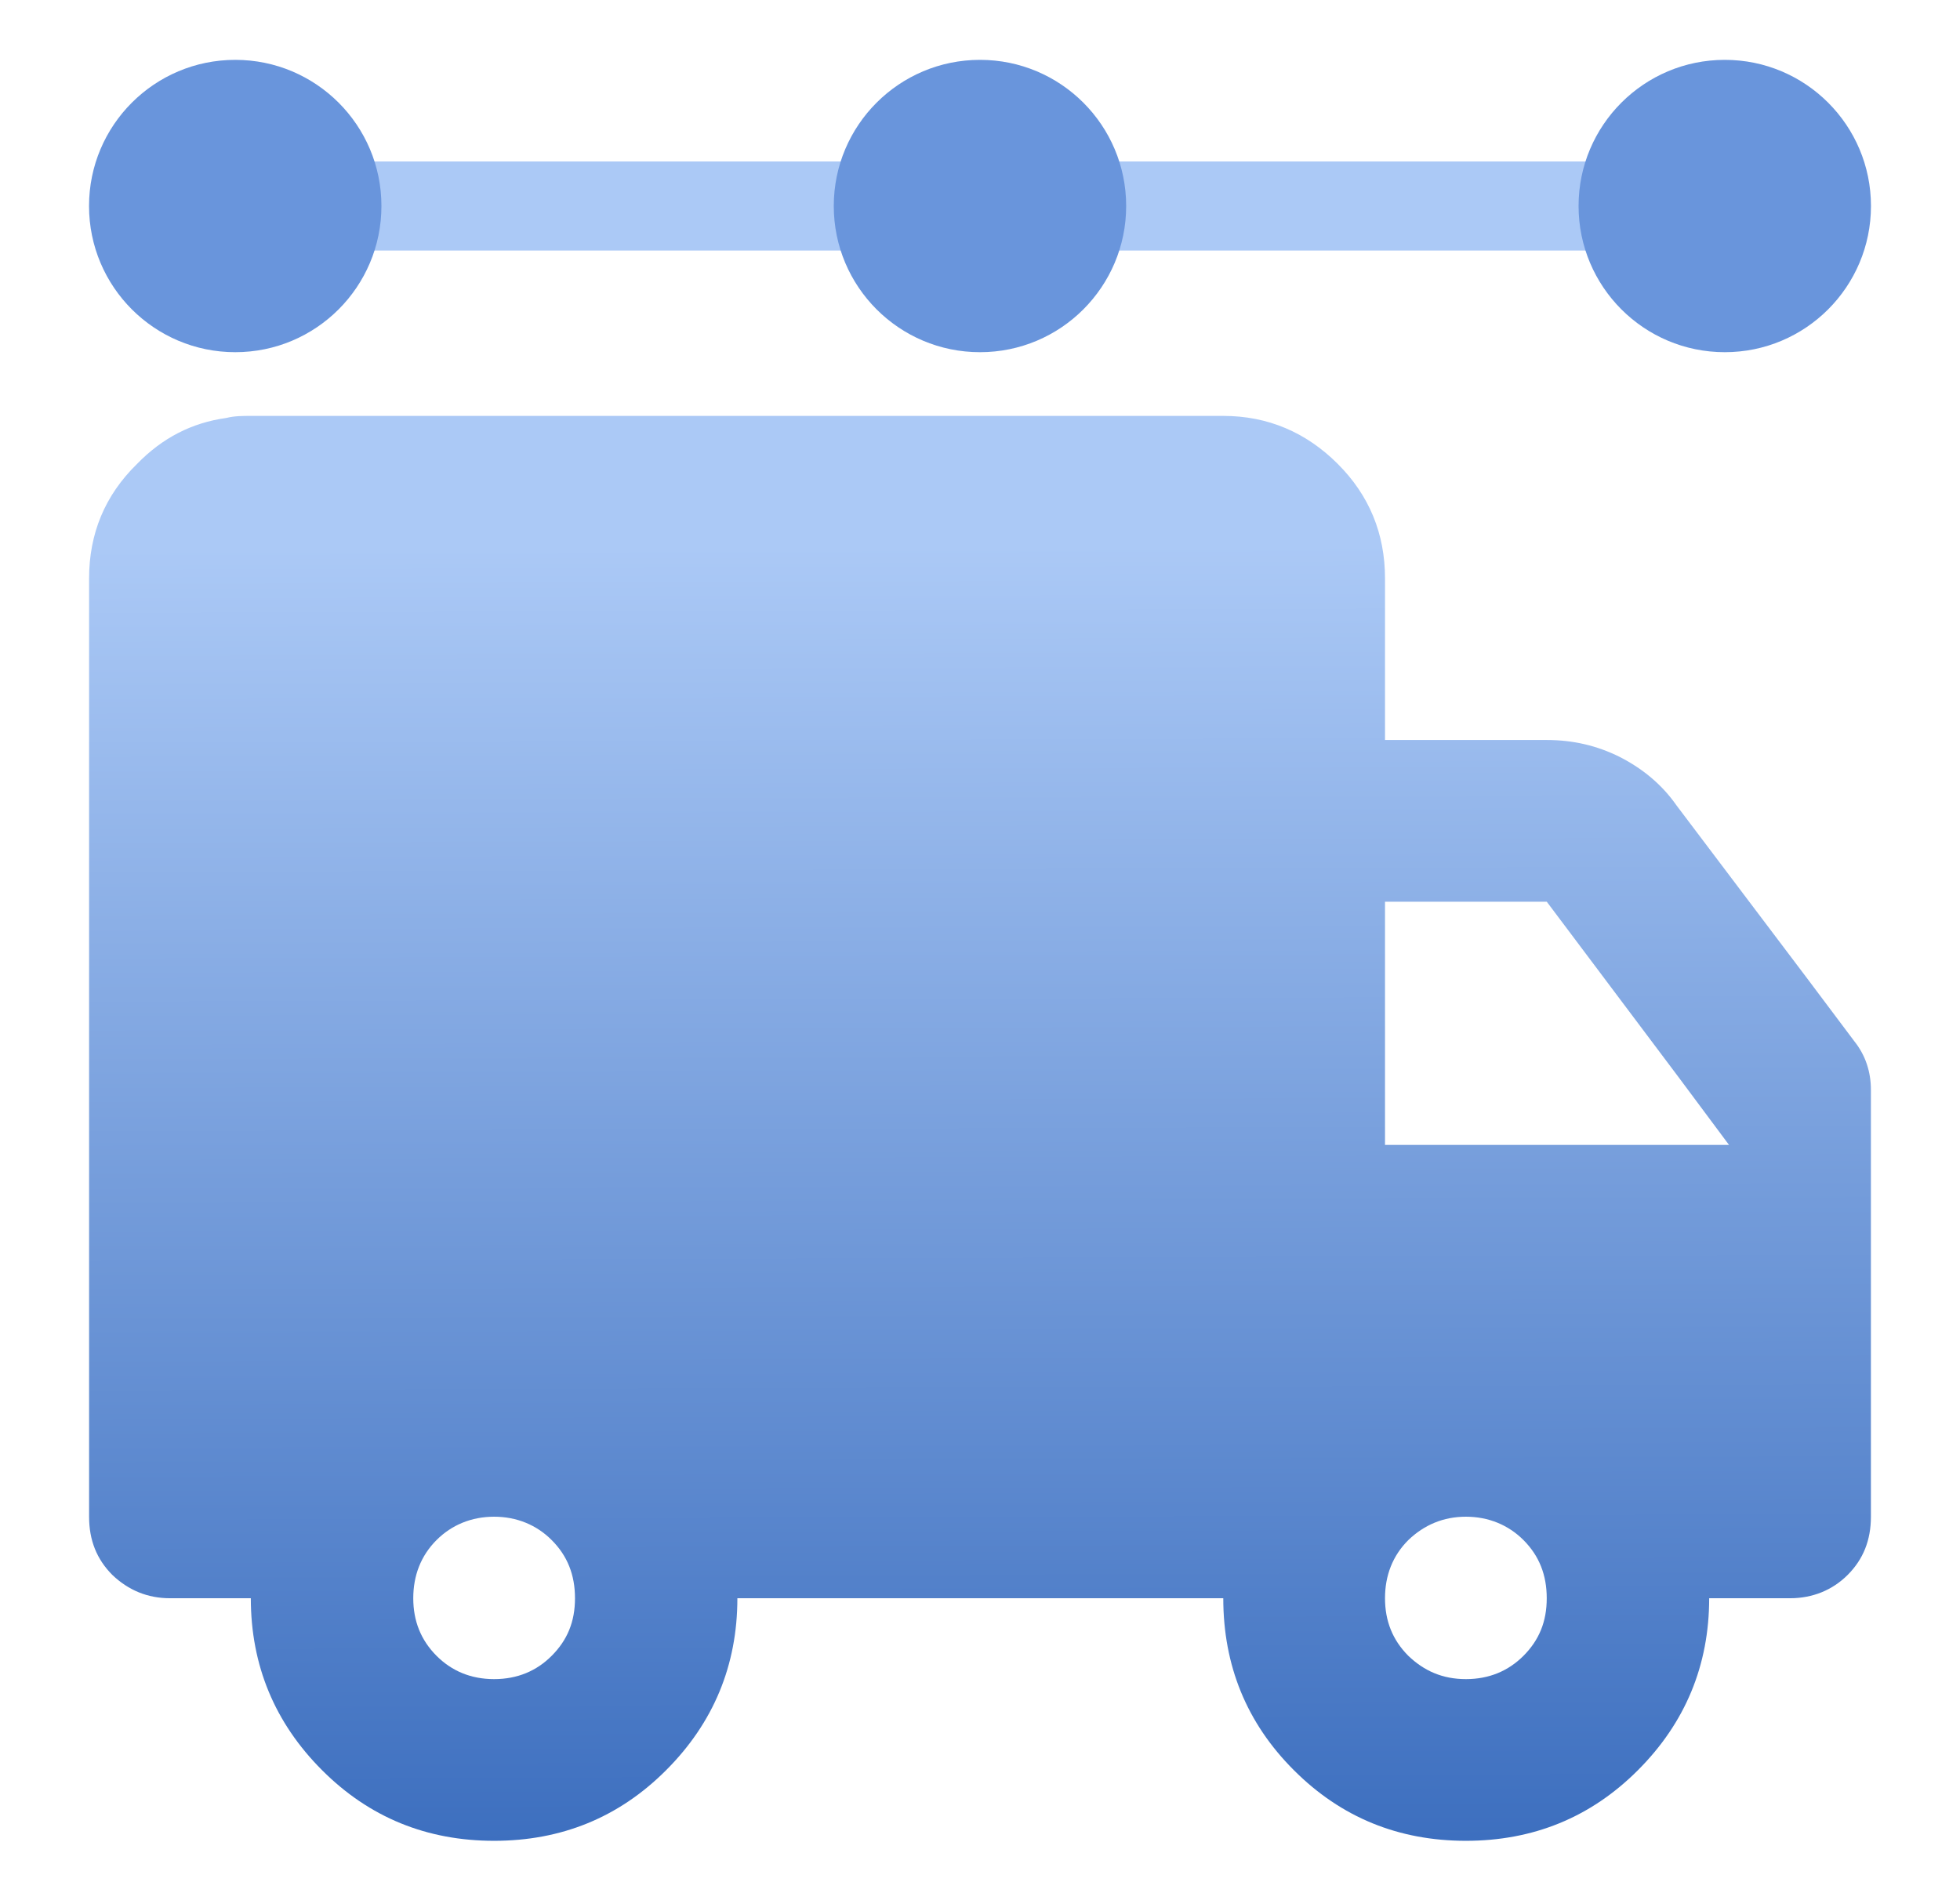 <svg width="33" height="32" viewBox="0 0 33 32" fill="none" xmlns="http://www.w3.org/2000/svg">
<path d="M31.431 17.919C31.385 17.781 31.315 17.654 31.223 17.538L30.427 16.477L28.223 13.558C27.981 13.212 27.658 12.946 27.277 12.75C26.885 12.554 26.481 12.462 26.042 12.462H23.319V9.739C23.319 8.989 23.054 8.342 22.523 7.812C21.992 7.281 21.346 7.004 20.596 7.004H4.223C4.085 7.004 3.946 7.004 3.808 7.039C3.231 7.119 2.735 7.373 2.308 7.812C1.765 8.342 1.5 8.989 1.5 9.739V25.542C1.5 25.935 1.627 26.258 1.892 26.523C2.158 26.777 2.481 26.915 2.862 26.915H4.223C4.223 28.046 4.627 29.015 5.423 29.811C6.219 30.608 7.188 31 8.319 31C9.45 31 10.419 30.608 11.215 29.811C12.011 29.015 12.415 28.046 12.415 26.915H20.596C20.596 28.046 20.988 29.015 21.785 29.811C22.581 30.608 23.55 31 24.681 31C25.811 31 26.781 30.608 27.577 29.811C28.373 29.015 28.777 28.046 28.777 26.915H30.139C30.519 26.915 30.854 26.777 31.108 26.523C31.373 26.258 31.5 25.935 31.5 25.542V18.358C31.5 18.196 31.477 18.058 31.431 17.919ZM9.288 27.885C9.035 28.139 8.712 28.277 8.319 28.277C7.927 28.277 7.604 28.139 7.35 27.885C7.085 27.619 6.958 27.296 6.958 26.915C6.958 26.535 7.085 26.2 7.35 25.935C7.604 25.681 7.938 25.542 8.319 25.542C8.7 25.542 9.035 25.681 9.288 25.935C9.554 26.2 9.681 26.523 9.681 26.915C9.681 27.308 9.554 27.619 9.288 27.885ZM25.65 27.885C25.396 28.139 25.073 28.277 24.681 28.277C24.288 28.277 23.977 28.139 23.712 27.885C23.446 27.619 23.319 27.296 23.319 26.915C23.319 26.535 23.446 26.2 23.712 25.935C23.977 25.681 24.3 25.542 24.681 25.542C25.061 25.542 25.396 25.681 25.65 25.935C25.915 26.2 26.042 26.523 26.042 26.915C26.042 27.308 25.915 27.619 25.65 27.885ZM23.319 19.281V15.185H26.042L26.146 15.323L28.269 18.15L29.111 19.281H23.319Z" fill="url(#paint0_linear_996_30160)"/>
<path d="M28.399 2.719H4.793V4.219H28.399V2.719Z" fill="#ABC9F6"/>
<path d="M29.04 5.931C30.399 5.931 31.501 4.829 31.501 3.469C31.501 2.11 30.399 1.008 29.04 1.008C27.68 1.008 26.578 2.11 26.578 3.469C26.578 4.829 27.68 5.931 29.04 5.931Z" fill="#6995DC"/>
<path d="M3.961 5.931C5.32 5.931 6.422 4.829 6.422 3.469C6.422 2.11 5.32 1.008 3.961 1.008C2.601 1.008 1.499 2.11 1.499 3.469C1.499 4.829 2.601 5.931 3.961 5.931Z" fill="#6995DC"/>
<path d="M16.5 5.931C17.859 5.931 18.961 4.829 18.961 3.469C18.961 2.11 17.859 1.008 16.5 1.008C15.14 1.008 14.038 2.11 14.038 3.469C14.038 4.829 15.14 5.931 16.5 5.931Z" fill="#6995DC"/>
<defs>
<linearGradient id="paint0_linear_996_30160" x1="16.481" y1="9.181" x2="16.555" y2="31" gradientUnits="userSpaceOnUse">
<stop stop-color="#ABC9F6"/>
<stop offset="1" stop-color="#3D6FBF"/>
</linearGradient>
</defs>
</svg>
